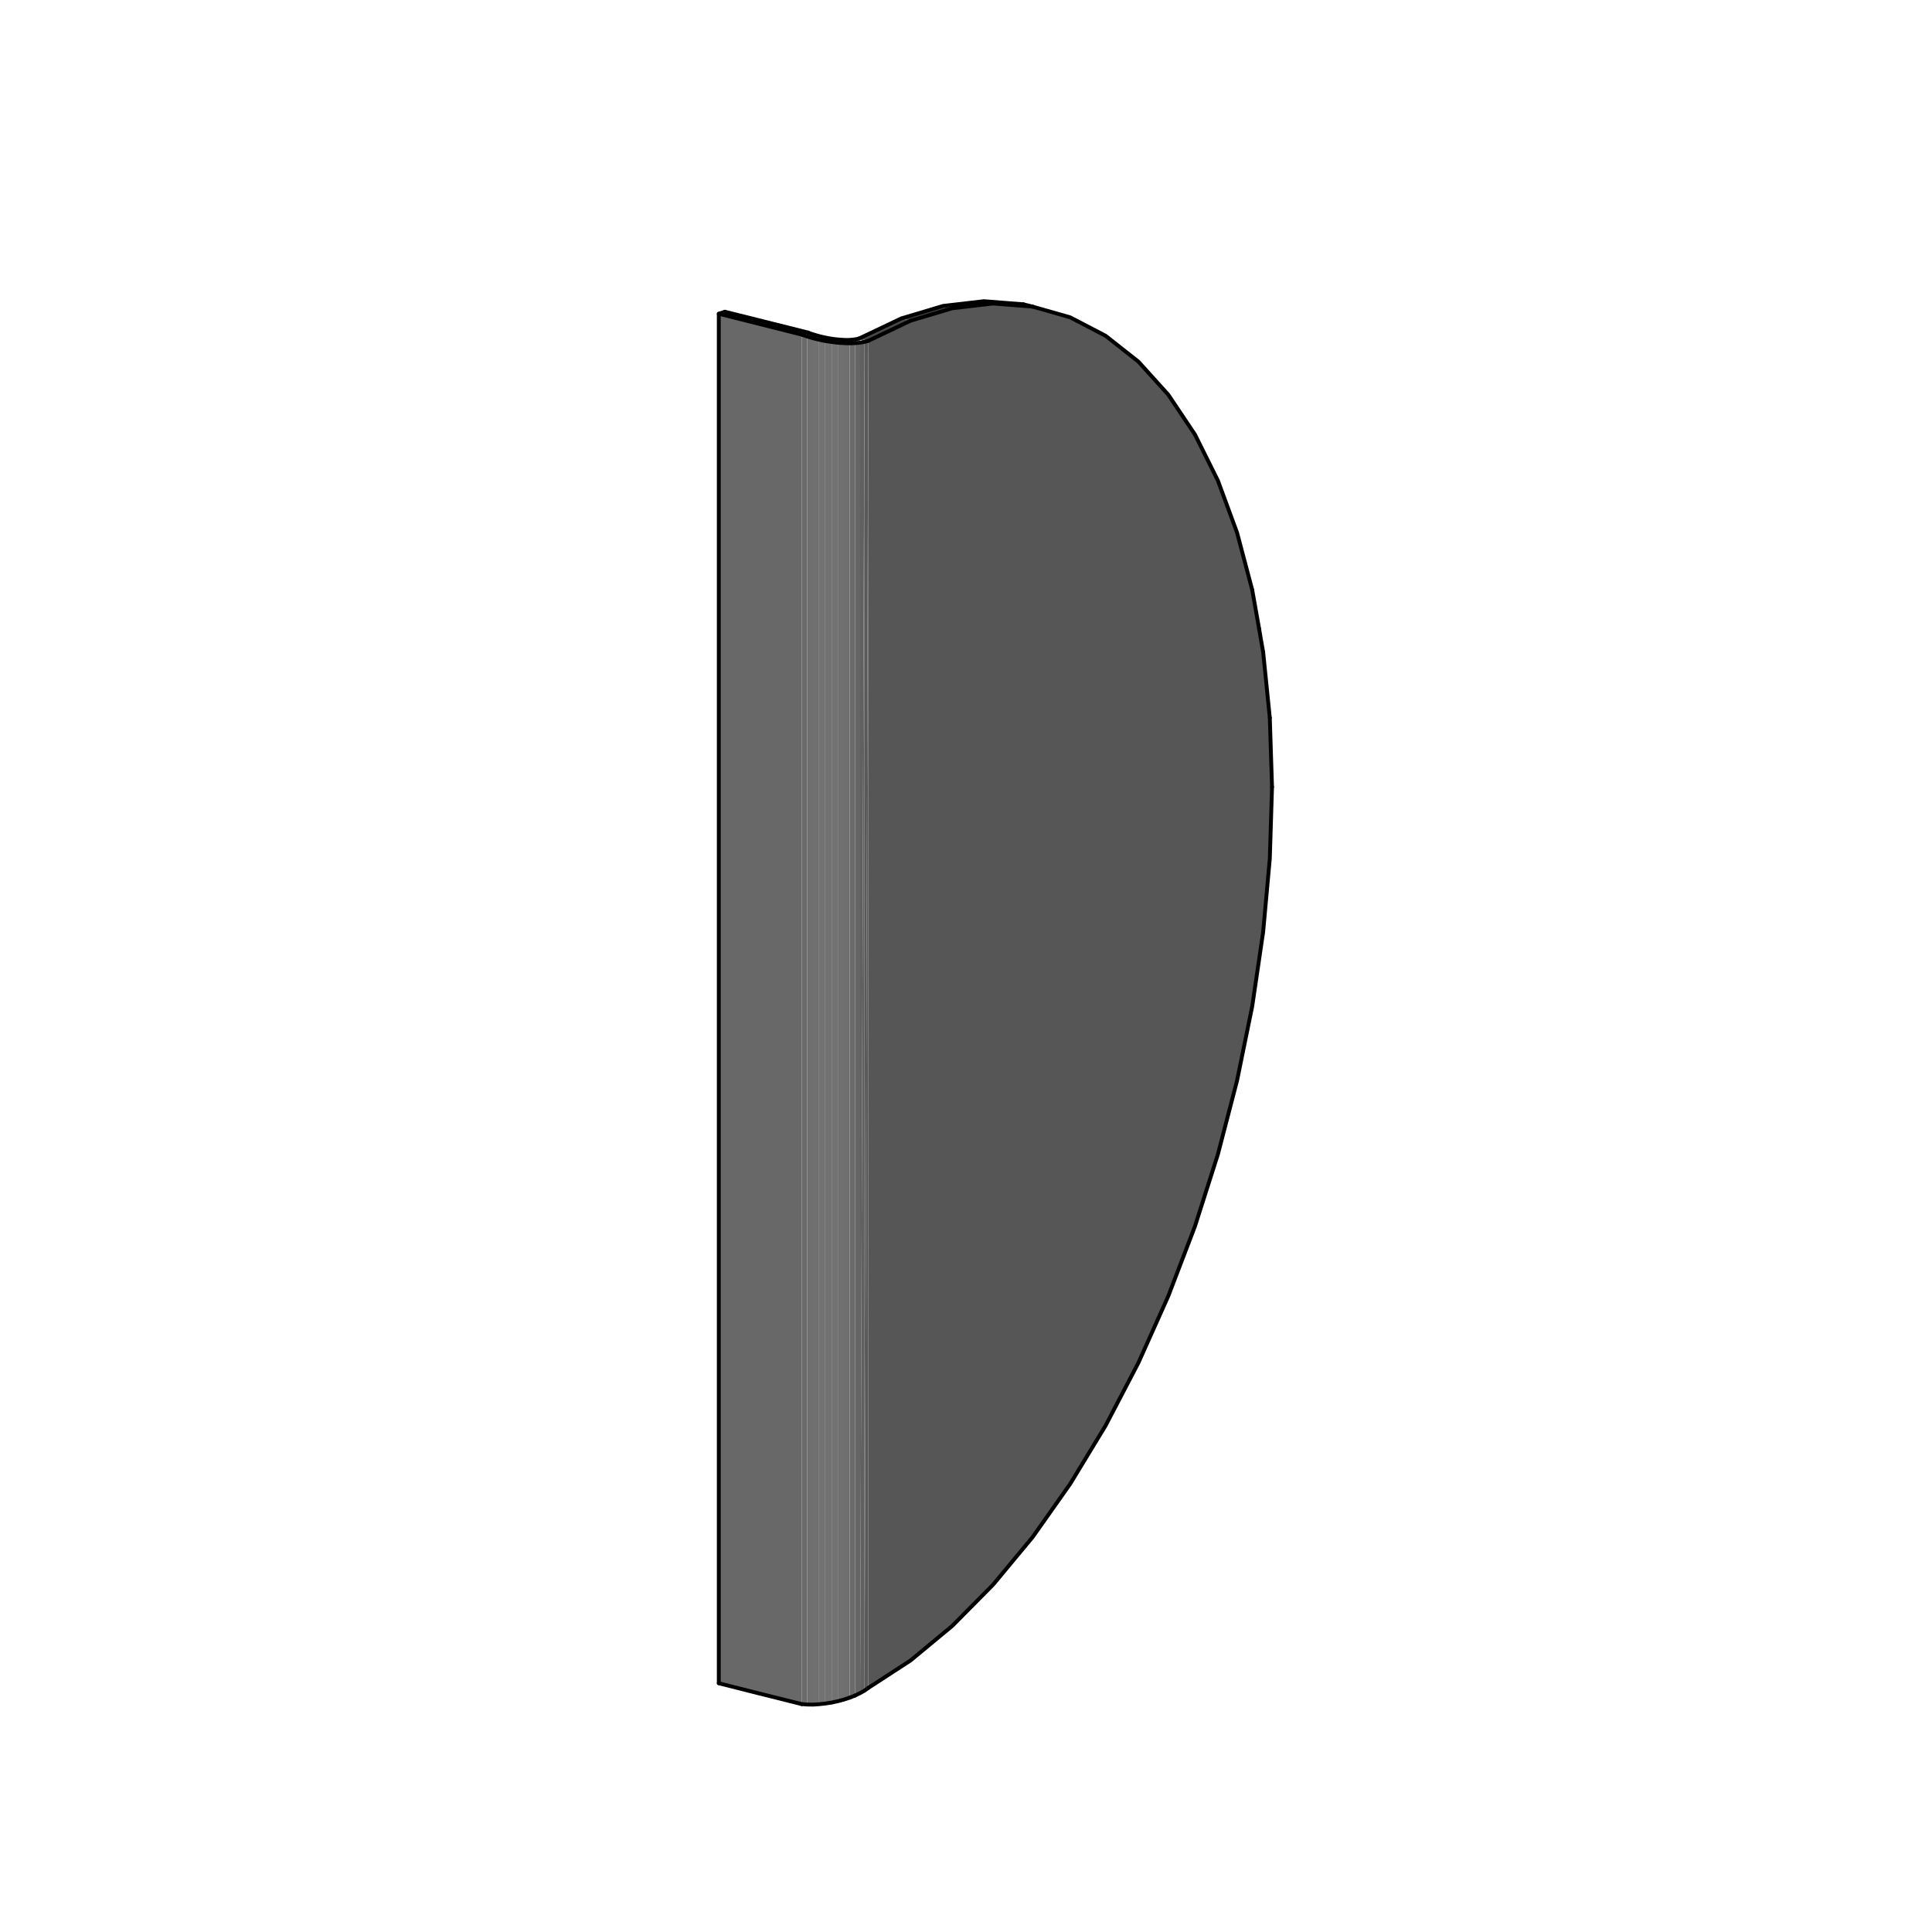 <?xml version="1.0" encoding="UTF-8"?>
<svg xmlns="http://www.w3.org/2000/svg" version="1.1" viewBox="0 0 200 200">
  <defs>
    <style>
      .cls-1 {
        fill: #444;
      }

      .cls-2 {
        fill: #595959;
      }

      .cls-3 {
        fill: #414141;
      }

      .cls-4 {
        fill: #474747;
      }

      .cls-5 {
        fill: #727272;
      }

      .cls-6 {
        fill: #707070;
      }

      .cls-7 {
        fill: #b6bcc5;
      }

      .cls-8 {
        fill: #454545;
      }

      .cls-9 {
        fill: none;
        stroke: #000;
        stroke-linecap: round;
        stroke-linejoin: round;
        stroke-width: .4px;
      }

      .cls-10 {
        fill: #3a3a3a;
      }

      .cls-11 {
        fill: #606060;
      }

      .cls-12 {
        fill: #656565;
      }

      .cls-13 {
        fill: #464646;
      }

      .cls-14 {
        fill: #565656;
      }

      .cls-15 {
        fill: #424242;
      }

      .cls-16 {
        fill: #6e6e6e;
      }

      .cls-17 {
        fill: #6a6a6a;
      }

      .cls-18 {
        fill: #484848;
      }

      .cls-19 {
        fill: #686868;
      }
    </style>
  </defs>
  <g>
    <g id="Layer_1">
      <polyline class="cls-19" points="74.41 174.25 74.41 32.48 83 34.64 83 176.41 78.44 175.27 74.41 174.25"></polyline>
      <polyline class="cls-15" points="74.41 32.48 75.04 32.27 78.44 33.12 83.63 34.42 83 34.64 74.41 32.48"></polyline>
      <polyline class="cls-18" points="88.94 35.04 93.31 32.96 94.26 33.2 89.89 35.28 88.94 35.04"></polyline>
      <polyline class="cls-3" points="93.31 32.96 97.63 31.67 98.58 31.91 94.26 33.2 93.31 32.96"></polyline>
      <polyline class="cls-10" points="97.63 31.67 101.85 31.18 102.8 31.42 98.58 31.91 97.63 31.67"></polyline>
      <polyline class="cls-7" points="101.85 31.18 105.93 31.5 106.89 31.74 102.8 31.42 101.85 31.18"></polyline>
      <polyline class="cls-14" points="89.89 35.28 94.26 33.2 98.58 31.91 102.8 31.42 106.89 31.74 110.78 32.85 114.45 34.76 117.85 37.44 120.94 40.86 123.7 44.98 126.08 49.76 128.06 55.14 129.63 61.07 130.34 65.07 130.54 66.25 130.76 67.49 131.45 74.31 131.57 78.08 131.68 81.47 131.45 88.89 130.76 96.48 129.63 104.17 128.06 111.86 126.08 119.49 123.7 126.95 120.94 134.17 117.85 141.07 114.45 147.58 110.78 153.62 106.89 159.13 102.8 164.05 98.58 168.31 94.26 171.89 89.89 174.73 89.89 35.28"></polyline>
      <polyline class="cls-4" points="83 34.64 83.63 34.42 84.07 34.58 83 34.64"></polyline>
      <polyline class="cls-15" points="88.94 35.04 89.89 35.28 89.5 35.39 88.94 35.04"></polyline>
      <polyline class="cls-2" points="89.5 35.39 89.89 35.28 89.5 175.01 89.5 35.39"></polyline>
      <polyline class="cls-15" points="87.88 35.19 88.28 35.16 86.73 35.48 87.88 35.19"></polyline>
      <polyline class="cls-15" points="87.45 35.19 87.88 35.19 86.73 35.48 87.45 35.19"></polyline>
      <polyline class="cls-1" points="86.99 35.16 87.45 35.19 86.09 35.4 86.99 35.16"></polyline>
      <polyline class="cls-8" points="86.01 35.05 86.5 35.12 85.43 35.3 86.01 35.05"></polyline>
      <polyline class="cls-13" points="85.51 34.96 86.01 35.05 84.79 35.17 85.51 34.96"></polyline>
      <polyline class="cls-4" points="84.07 34.58 84.53 34.72 83.56 34.83 84.07 34.58"></polyline>
      <polyline class="cls-17" points="88.52 175.52 87.96 175.74 87.96 35.54 88.52 35.52 88.52 175.52"></polyline>
      <polyline class="cls-3" points="88.52 35.52 87.96 35.54 88.94 35.04 88.52 35.52"></polyline>
      <polyline class="cls-17" points="83.56 176.45 83 176.41 83 34.64 83.56 34.83 83.56 176.45"></polyline>
      <polyline class="cls-4" points="83.56 34.83 83 34.64 84.07 34.58 83.56 34.83"></polyline>
      <polyline class="cls-16" points="84.16 176.46 83.56 176.45 83.56 34.83 84.16 35.01 84.16 176.46"></polyline>
      <polyline class="cls-13" points="84.16 35.01 83.56 34.83 84.53 34.72 84.16 35.01"></polyline>
      <polyline class="cls-6" points="84.16 176.46 84.16 35.01 84.79 35.17 84.79 176.42 84.16 176.46"></polyline>
      <polyline class="cls-5" points="85.43 176.35 84.79 176.42 84.79 35.17 85.43 35.3 85.43 176.35"></polyline>
      <polyline class="cls-8" points="85.43 35.3 84.79 35.17 86.01 35.05 85.43 35.3"></polyline>
      <polyline class="cls-5" points="86.09 176.25 85.43 176.35 85.43 35.3 86.09 35.4 86.09 176.25"></polyline>
      <polyline class="cls-1" points="86.09 35.4 85.43 35.3 86.5 35.12 86.09 35.4"></polyline>
      <polyline class="cls-5" points="86.73 176.11 86.09 176.25 86.09 35.4 86.73 35.48 86.73 176.11"></polyline>
      <polyline class="cls-15" points="86.73 35.48 86.09 35.4 87.45 35.19 86.73 35.48"></polyline>
      <polyline class="cls-6" points="87.36 175.94 86.73 176.11 86.73 35.48 87.36 35.52 87.36 175.94"></polyline>
      <polyline class="cls-7" points="87.36 35.52 86.73 35.48 88.63 35.11 87.36 35.52"></polyline>
      <polyline class="cls-16" points="87.96 175.74 87.36 175.94 87.36 35.52 87.96 35.54 87.96 175.74"></polyline>
      <polyline class="cls-7" points="87.96 35.54 87.36 35.52 88.94 35.04 87.96 35.54"></polyline>
      <polyline class="cls-12" points="89.04 175.27 88.52 175.52 88.52 35.52 89.04 35.47 89.04 175.27"></polyline>
      <polyline class="cls-11" points="89.5 175.01 89.04 175.27 89.5 35.39 89.5 175.01"></polyline>
      <polyline class="cls-2" points="89.89 174.73 89.5 175.01 89.89 35.28 89.89 174.73"></polyline>
      <polyline class="cls-11" points="89.04 175.27 89.04 35.47 89.5 35.39 89.04 175.27"></polyline>
      <line class="cls-9" x1="83" y1="34.64" x2="74.41" y2="32.48"></line>
      <polyline class="cls-9" points="89.89 35.28 94.26 33.2 98.58 31.91 102.8 31.42 106.89 31.74"></polyline>
      <polyline class="cls-9" points="83 34.64 83.56 34.83 84.16 35.01 84.79 35.17 85.43 35.3 86.09 35.4 86.73 35.48 87.36 35.52 87.96 35.54 88.52 35.52 89.04 35.47 89.5 35.39 89.89 35.28"></polyline>
      <polyline class="cls-9" points="74.41 174.25 74.41 32.48 75.04 32.27"></polyline>
      <polyline class="cls-9" points="88.94 35.04 93.31 32.96 97.63 31.67 101.85 31.18 105.93 31.5"></polyline>
      <polyline class="cls-9" points="106.89 31.74 110.78 32.85 114.45 34.76 117.85 37.44 120.94 40.86 123.7 44.98 126.08 49.76 128.06 55.14 129.63 61.07"></polyline>
      <line class="cls-9" x1="130.76" y1="67.49" x2="131.45" y2="74.31"></line>
      <polyline class="cls-9" points="131.68 81.47 131.45 88.89 130.76 96.48 129.63 104.17 128.06 111.86 126.08 119.48 123.7 126.95 120.94 134.17 117.85 141.07 114.45 147.58 110.78 153.62 106.89 159.13 102.8 164.05 98.58 168.31 94.26 171.89 89.89 174.73"></polyline>
      <line class="cls-9" x1="105.93" y1="31.5" x2="106.89" y2="31.74"></line>
      <polyline class="cls-9" points="88.94 35.04 88.63 35.11 88.28 35.16 87.88 35.19 87.45 35.19 86.99 35.16 86.5 35.12 86.01 35.05 85.51 34.96 85.01 34.85 84.53 34.72 84.07 34.58 83.63 34.42"></polyline>
      <line class="cls-9" x1="87.96" y1="175.74" x2="88.52" y2="175.52"></line>
      <polyline class="cls-9" points="83 176.41 83.56 176.45 84.16 176.46 84.79 176.42 85.43 176.35 86.09 176.25 86.73 176.11 87.36 175.94 87.96 175.74"></polyline>
      <polyline class="cls-9" points="88.52 175.52 89.04 175.27 89.5 175.01 89.89 174.73"></polyline>
      <polyline class="cls-9" points="83 176.41 78.44 175.27 74.41 174.25"></polyline>
      <polyline class="cls-9" points="83.63 34.42 78.44 33.12 75.04 32.27"></polyline>
      <line class="cls-9" x1="129.63" y1="61.07" x2="130.34" y2="65.07"></line>
      <polyline class="cls-9" points="131.45 74.31 131.57 78.08 131.68 81.47"></polyline>
      <polyline class="cls-9" points="130.34 65.07 130.54 66.25 130.76 67.49"></polyline>
    </g>
  </g>
</svg>

